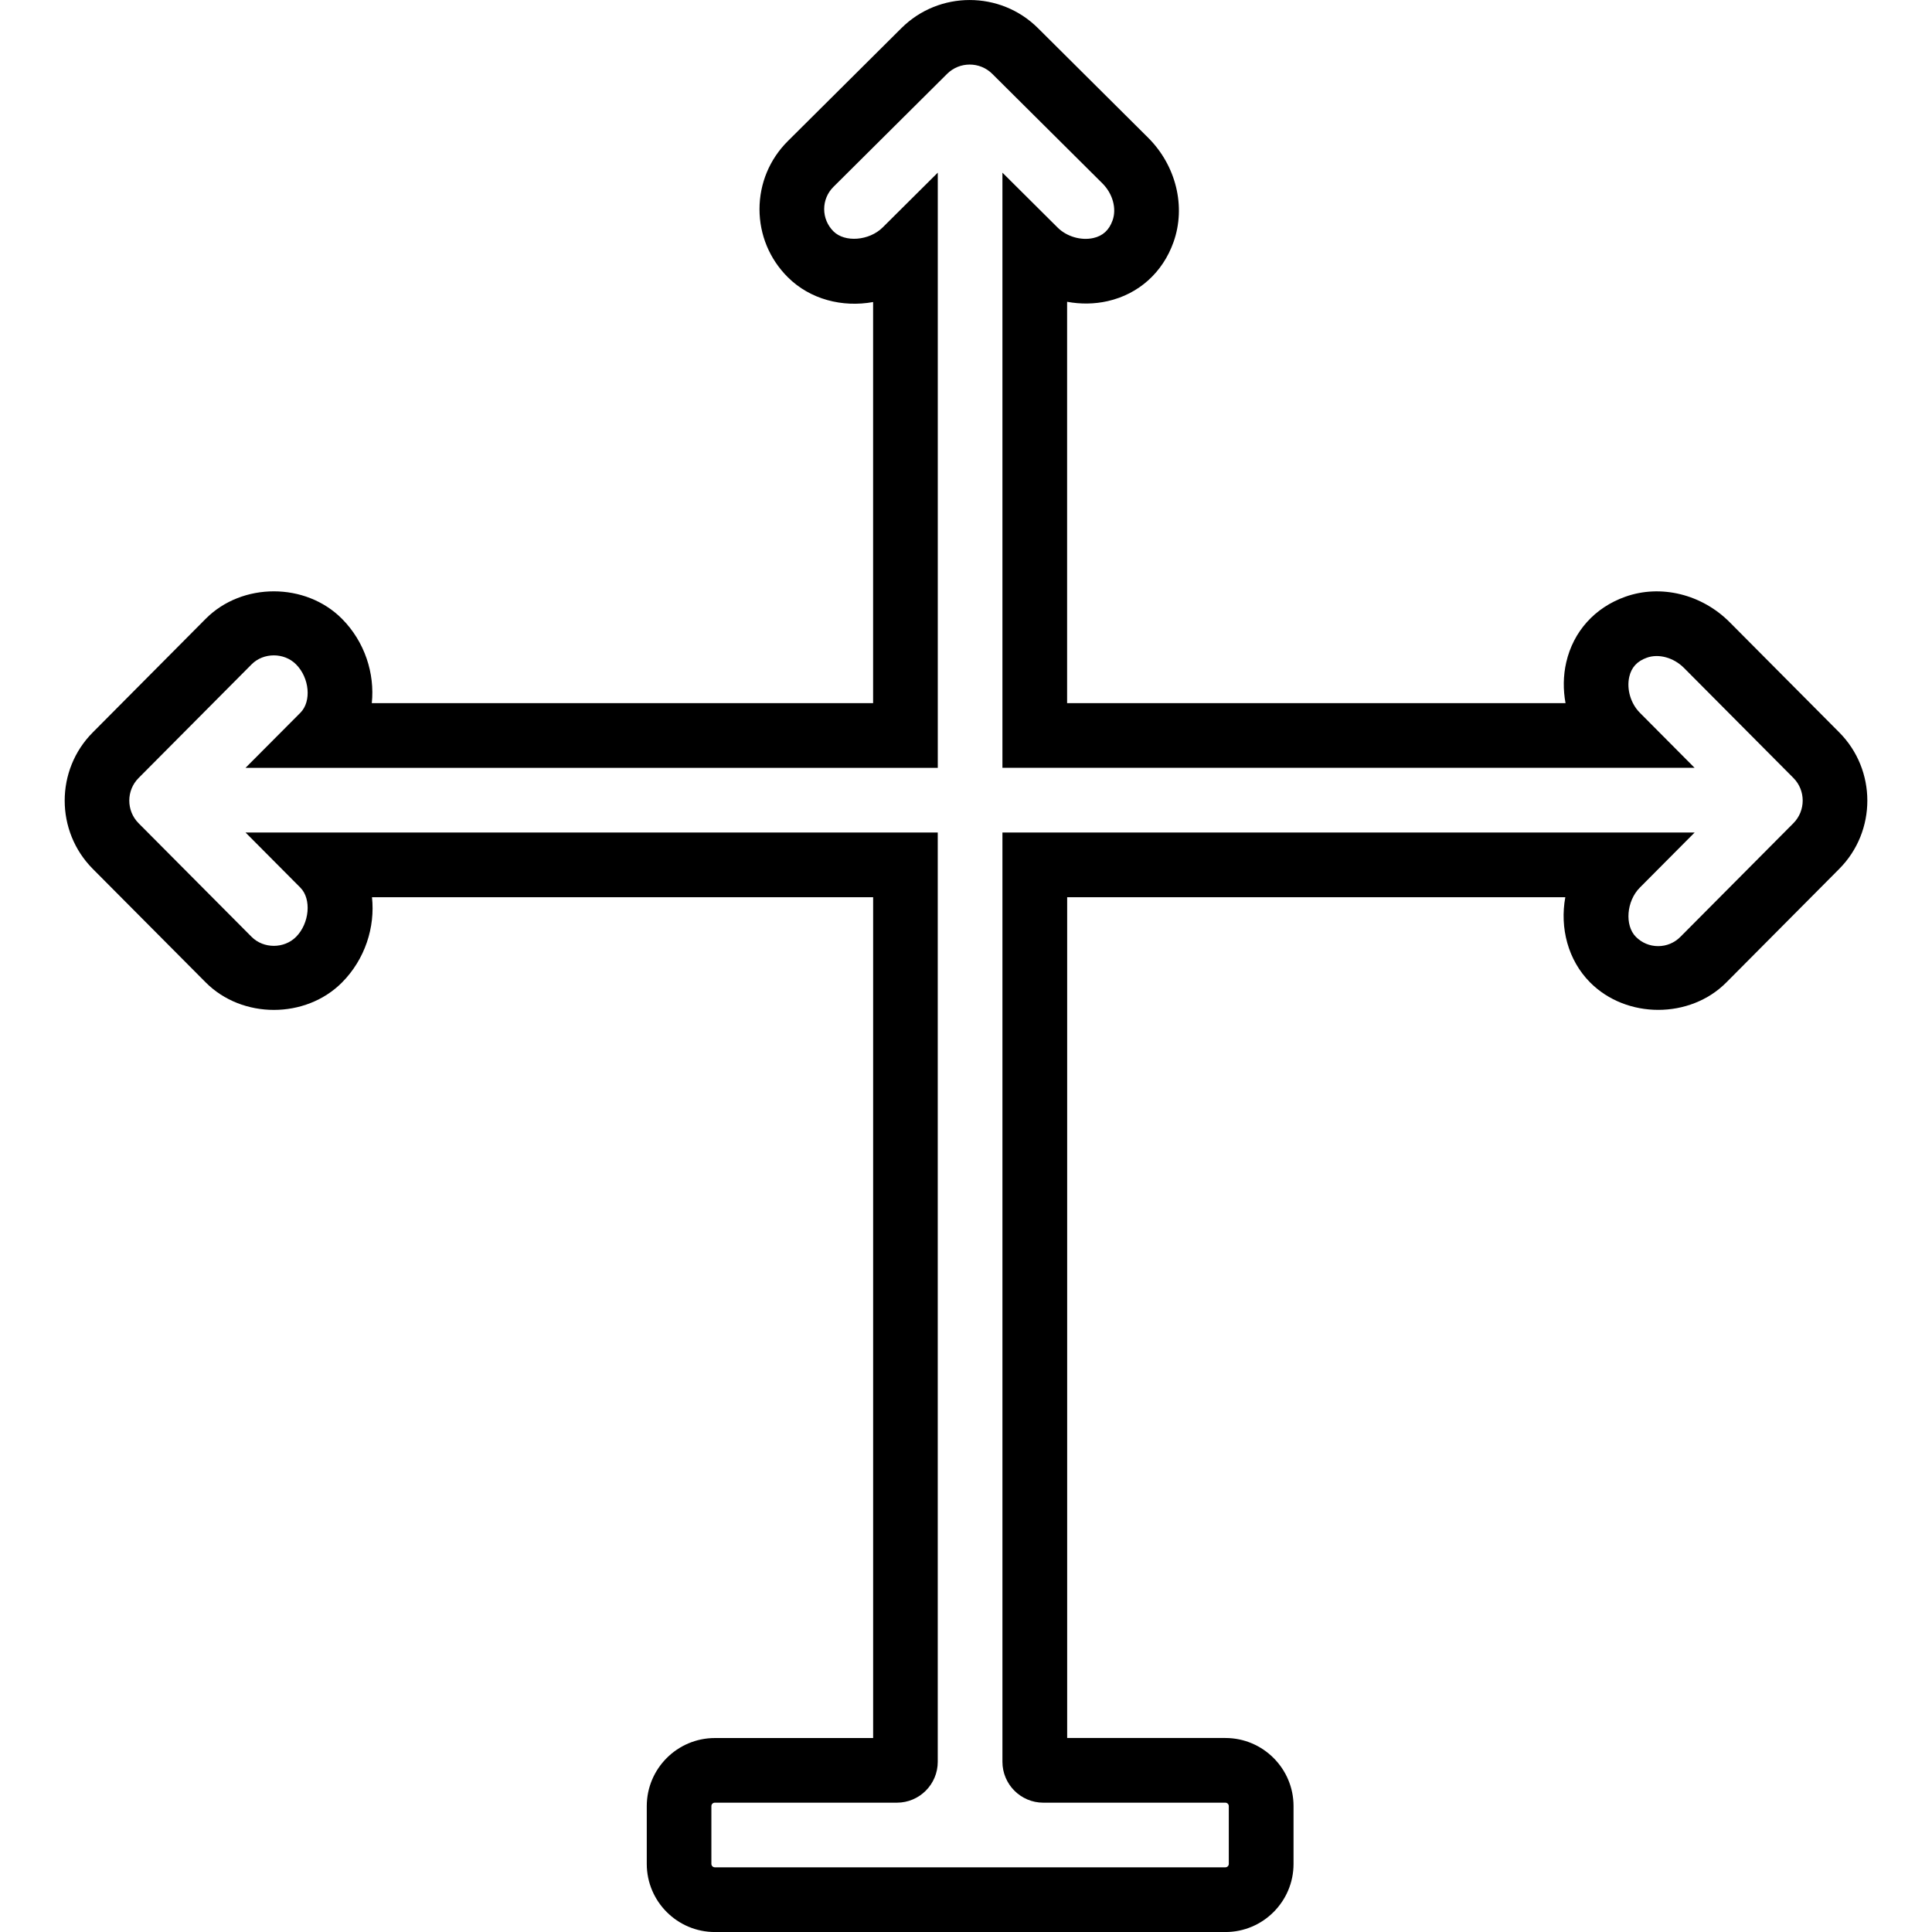 <?xml version="1.0" encoding="iso-8859-1"?>
<!-- Uploaded to: SVG Repo, www.svgrepo.com, Generator: SVG Repo Mixer Tools -->
<svg fill="#000000" height="800px" width="800px" version="1.1" id="Capa_1" xmlns="http://www.w3.org/2000/svg" xmlns:xlink="http://www.w3.org/1999/xlink" 
	 viewBox="0 0 59.743 59.743" xml:space="preserve">
<g>
	<path d="M56.873,22.646l-3.384-3.403c-0.864-0.869-2.133-1.181-3.23-0.79c-0.943,0.334-1.609,1.075-1.827,2.032
		c-0.094,0.411-0.098,0.842-0.021,1.259H32.998V9.332c0.417,0.077,0.846,0.073,1.257-0.021c0.958-0.218,1.699-0.884,2.034-1.826
		c0.39-1.098,0.08-2.366-0.79-3.231l-3.403-3.385c-1.165-1.159-3.058-1.157-4.221,0l-3.512,3.493
		c-0.565,0.562-0.876,1.31-0.877,2.105c0,0.796,0.311,1.544,0.877,2.107c0.69,0.687,1.688,0.938,2.636,0.766v12.404H11.497
		c0.096-0.917-0.215-1.897-0.923-2.61c-1.125-1.131-3.088-1.131-4.212,0l-3.493,3.514c-1.158,1.162-1.158,3.056,0,4.22l3.494,3.513
		c1.125,1.131,3.088,1.131,4.213,0c0.714-0.72,1.027-1.71,0.927-2.636H27v26h-4.893c-1.162,0-2.107,0.945-2.107,2.106v1.787
		c0,1.161,0.945,2.106,2.107,2.106h15.786c1.162,0,2.107-0.945,2.107-2.106V55.85c0-1.161-0.945-2.106-2.107-2.106H33v-26h15.404
		c-0.173,0.948,0.08,1.945,0.767,2.636c1.123,1.13,3.089,1.132,4.212,0l3.493-3.513C58.033,25.703,58.033,23.809,56.873,22.646z
		 M55.456,25.457l-3.493,3.513c-0.185,0.186-0.429,0.287-0.688,0.287h-0.001c-0.26,0-0.504-0.102-0.688-0.287
		c-0.351-0.354-0.291-1.106,0.121-1.521l1.696-1.705H30.998V54.48c0,0.697,0.567,1.264,1.263,1.264h5.63
		c0.059,0,0.107,0.048,0.107,0.106v1.787c0,0.059-0.048,0.106-0.107,0.106H22.105c-0.059,0-0.107-0.048-0.107-0.106V55.85
		c0-0.059,0.048-0.106,0.107-0.106h5.63c0.696,0,1.263-0.566,1.263-1.264V25.744H7.593l1.696,1.705
		c0.348,0.35,0.282,1.103-0.134,1.521c-0.368,0.371-1.006,0.371-1.375,0l-3.494-3.513c-0.384-0.386-0.384-1.014,0-1.399l3.494-3.514
		c0.368-0.371,1.007-0.371,1.375,0c0.417,0.419,0.482,1.146,0.135,1.495l-1.698,1.705h21.407V5.339l-1.705,1.695
		c-0.415,0.411-1.168,0.472-1.521,0.12c-0.185-0.185-0.287-0.429-0.287-0.688c0-0.26,0.102-0.504,0.287-0.688l3.513-3.493
		c0.386-0.385,1.014-0.385,1.399,0l3.404,3.385c0.319,0.317,0.446,0.777,0.315,1.145c-0.107,0.301-0.301,0.479-0.593,0.545
		c-0.381,0.086-0.826-0.043-1.108-0.325l-1.705-1.696v18.404h21.404l-1.695-1.705c-0.281-0.283-0.412-0.729-0.325-1.109
		c0.066-0.292,0.244-0.485,0.546-0.592c0.366-0.13,0.825-0.003,1.144,0.315l3.386,3.405C55.841,24.443,55.84,25.071,55.456,25.457z"
		/>
</g>
</svg>